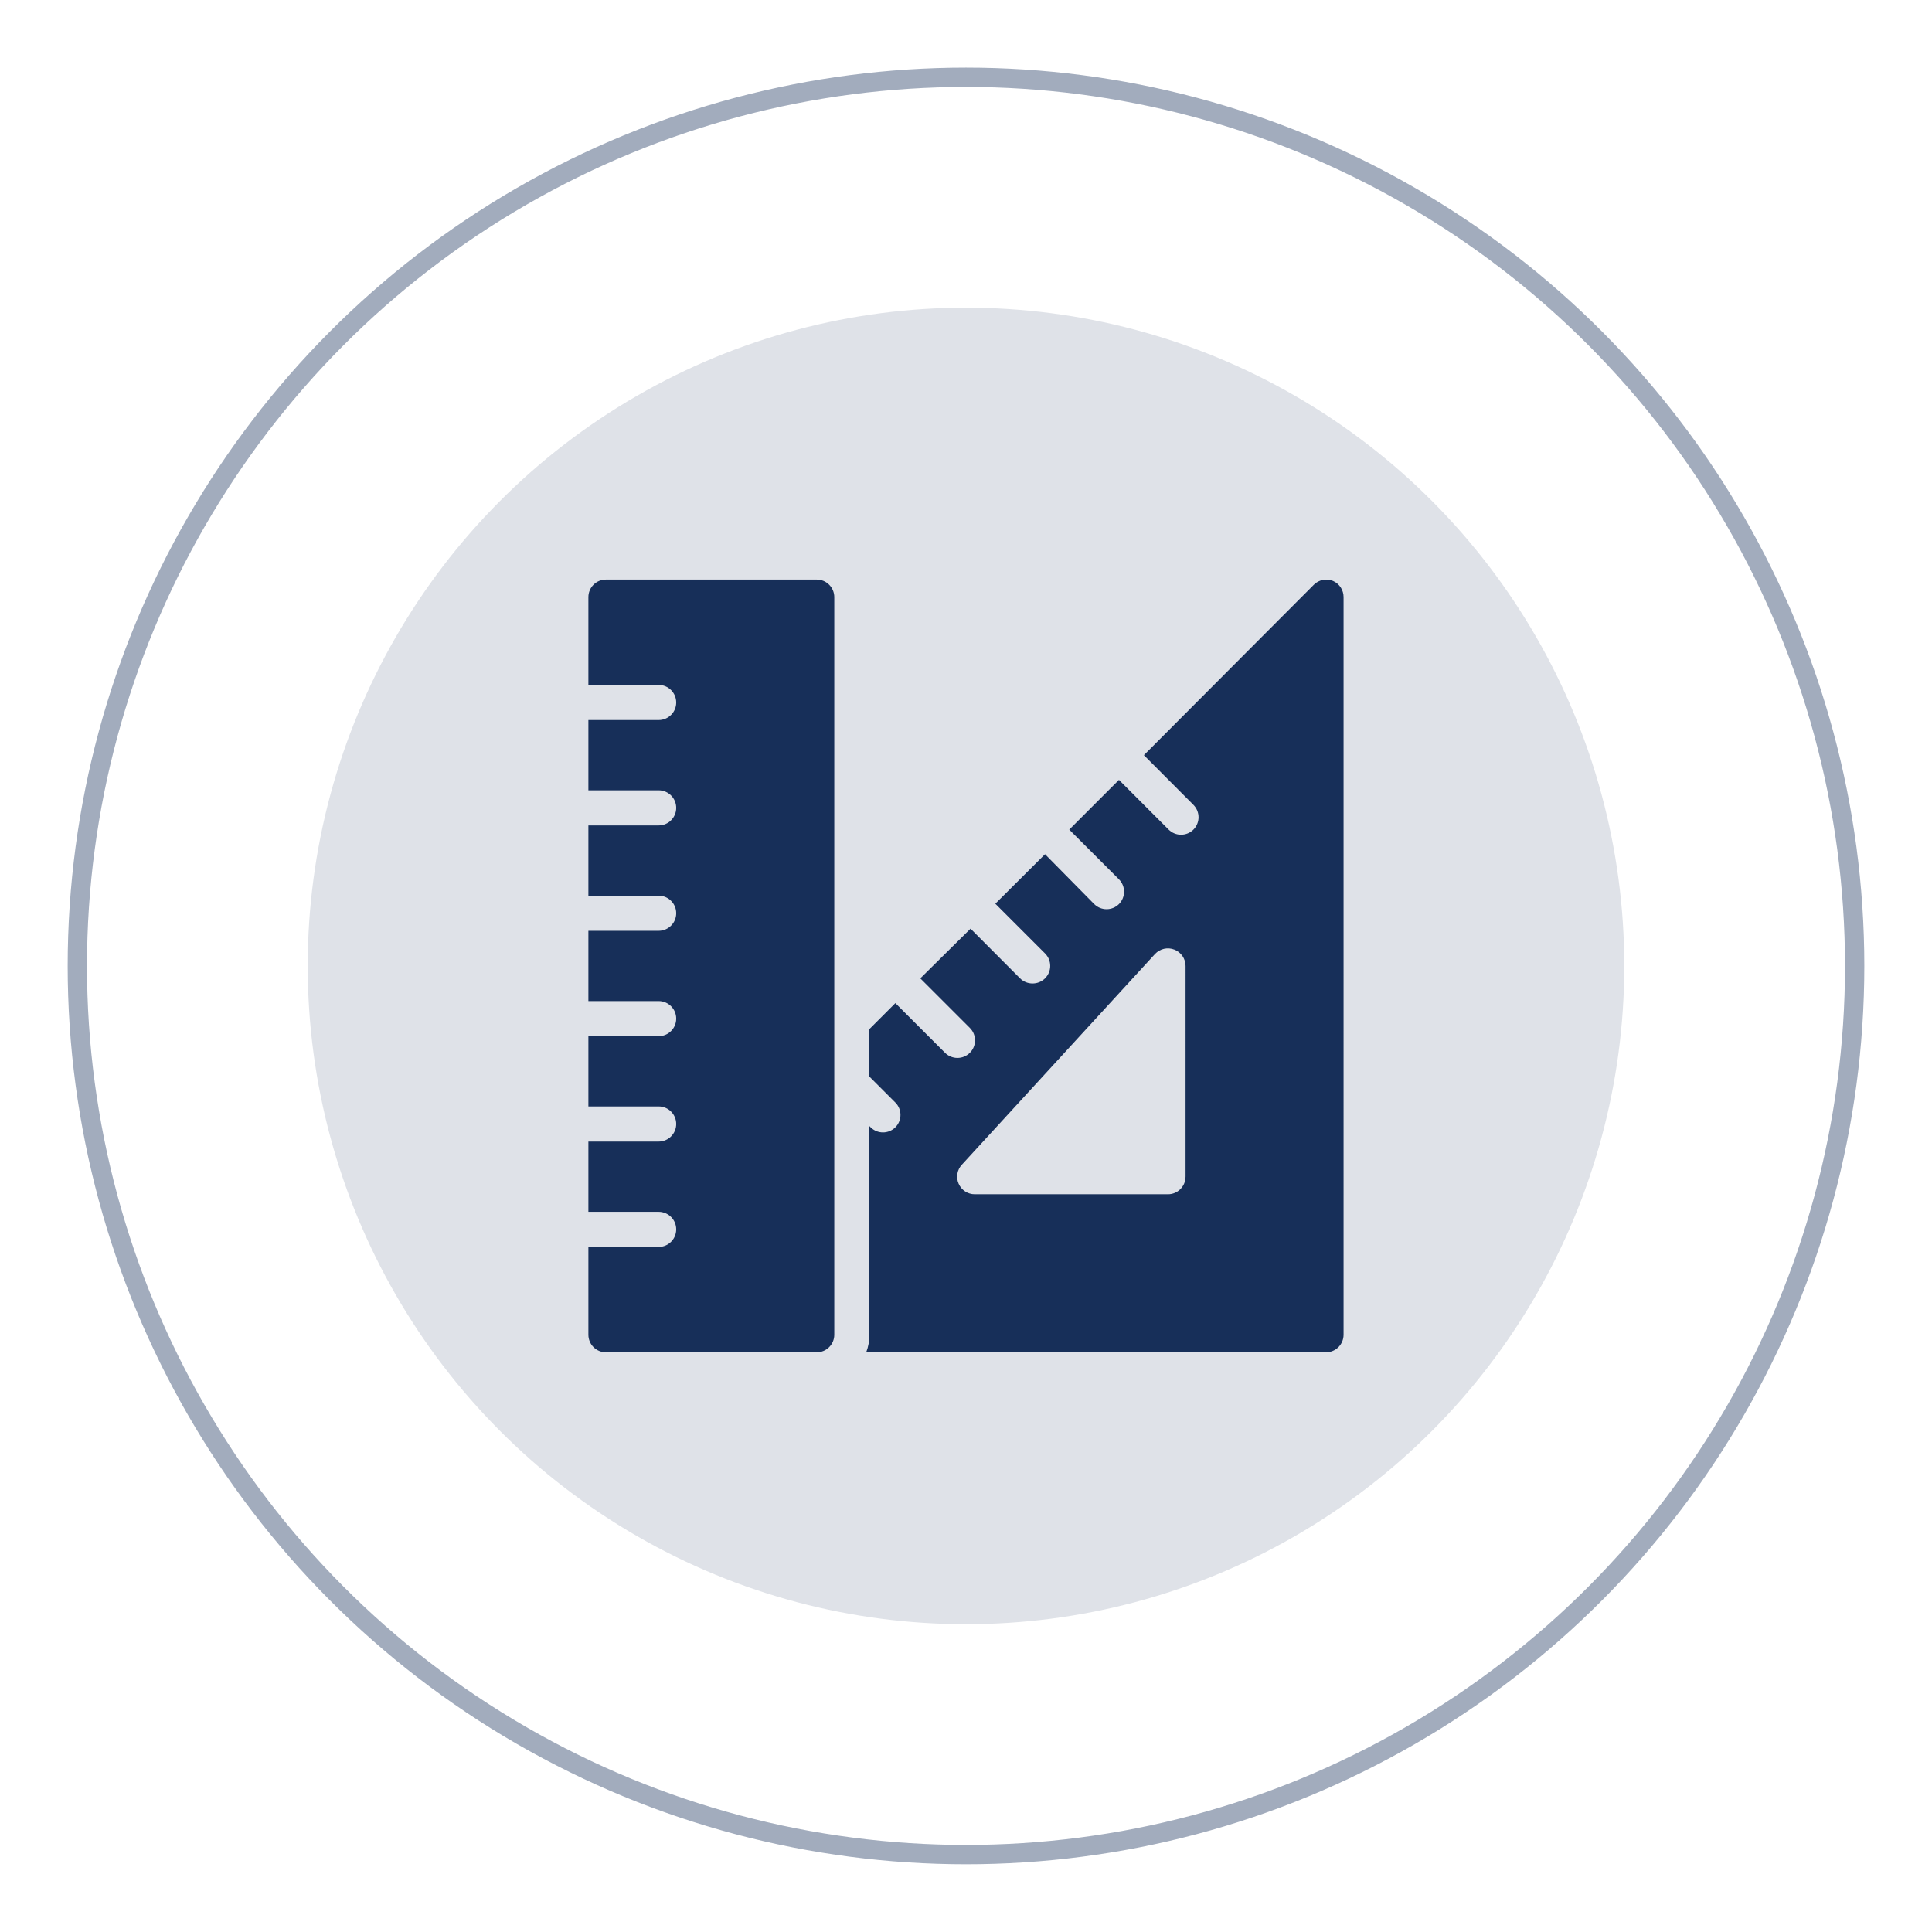 <?xml version="1.0" encoding="utf-8"?>
<!-- Generator: Adobe Illustrator 16.0.0, SVG Export Plug-In . SVG Version: 6.00 Build 0)  -->
<!DOCTYPE svg PUBLIC "-//W3C//DTD SVG 1.1//EN" "http://www.w3.org/Graphics/SVG/1.1/DTD/svg11.dtd">
<svg version="1.1" id="圖層_1" xmlns="http://www.w3.org/2000/svg" xmlns:xlink="http://www.w3.org/1999/xlink" x="0px" y="0px"
	 width="100.006px" height="100px" viewBox="0 0 100.006 100" enable-background="new 0 0 100.006 100" xml:space="preserve">
<circle fill="none" stroke="#A2ACBD" stroke-miterlimit="10" cx="50.003" cy="50" r="46"/>
<circle fill="#DFE2E8" cx="50.003" cy="50" r="34.074"/>
<g id="Line">
	<path fill="#172F59" d="M69.003,30.072c-0.339-0.142-0.73-0.066-0.991,0.191l-8.801,8.827l2.564,2.572
		c0.353,0.355,0.353,0.928,0,1.282c-0.169,0.168-0.397,0.263-0.636,0.264c-0.242,0.002-0.474-0.094-0.646-0.264l-2.573-2.575
		l-2.573,2.575l2.573,2.573c0.352,0.354,0.352,0.927,0,1.281c-0.354,0.353-0.927,0.353-1.282,0l-2.545-2.581l-2.572,2.563
		l2.572,2.572c0.356,0.354,0.359,0.929,0.005,1.286c-0.002,0.002-0.003,0.005-0.005,0.005c-0.171,0.171-0.404,0.265-0.646,0.264
		c-0.241,0.001-0.474-0.093-0.645-0.264l-2.564-2.572l-2.6,2.572l2.572,2.572c0.352,0.359,0.346,0.935-0.013,1.286
		c-0.169,0.166-0.396,0.259-0.632,0.26c-0.242,0.002-0.475-0.094-0.646-0.264l-2.572-2.573l-1.346,1.346v2.455l1.346,1.346
		c0.352,0.354,0.352,0.927,0,1.281c-0.355,0.353-0.928,0.353-1.282,0l-0.063-0.063v10.801c0.002,0.31-0.053,0.618-0.164,0.908h23.8
		c0.502,0,0.909-0.406,0.909-0.908V30.908C69.55,30.546,69.336,30.218,69.003,30.072z M61.367,60.909
		c0,0.502-0.407,0.909-0.909,0.909h-10c-0.362,0.002-0.691-0.213-0.836-0.545c-0.146-0.331-0.081-0.717,0.164-0.982l10-10.909
		c0.255-0.274,0.652-0.365,1-0.228c0.35,0.135,0.581,0.471,0.582,0.846V60.909z"/>
	<path fill="#172F59" d="M42.275,30H31.366c-0.502,0-0.909,0.406-0.909,0.908v4.546h3.636c0.502,0,0.91,0.407,0.91,0.91
		c0,0.502-0.407,0.908-0.91,0.908h-3.636v3.636h3.636c0.502,0,0.91,0.408,0.91,0.91s-0.407,0.909-0.91,0.909h-3.636v3.637h3.636
		c0.502,0,0.91,0.406,0.91,0.908s-0.407,0.909-0.91,0.909h-3.636v3.637h3.636c0.502,0,0.91,0.407,0.91,0.909
		s-0.407,0.908-0.91,0.908h-3.636v3.637h3.636c0.502,0,0.91,0.407,0.91,0.909s-0.407,0.91-0.91,0.91h-3.636v3.636h3.636
		c0.502,0,0.91,0.406,0.91,0.908c0,0.503-0.407,0.91-0.91,0.91h-3.636v4.546c0,0.502,0.407,0.908,0.909,0.908h10.909
		c0.502,0,0.91-0.406,0.91-0.908V30.908C43.185,30.406,42.778,30,42.275,30z"/>
</g>
</svg>
